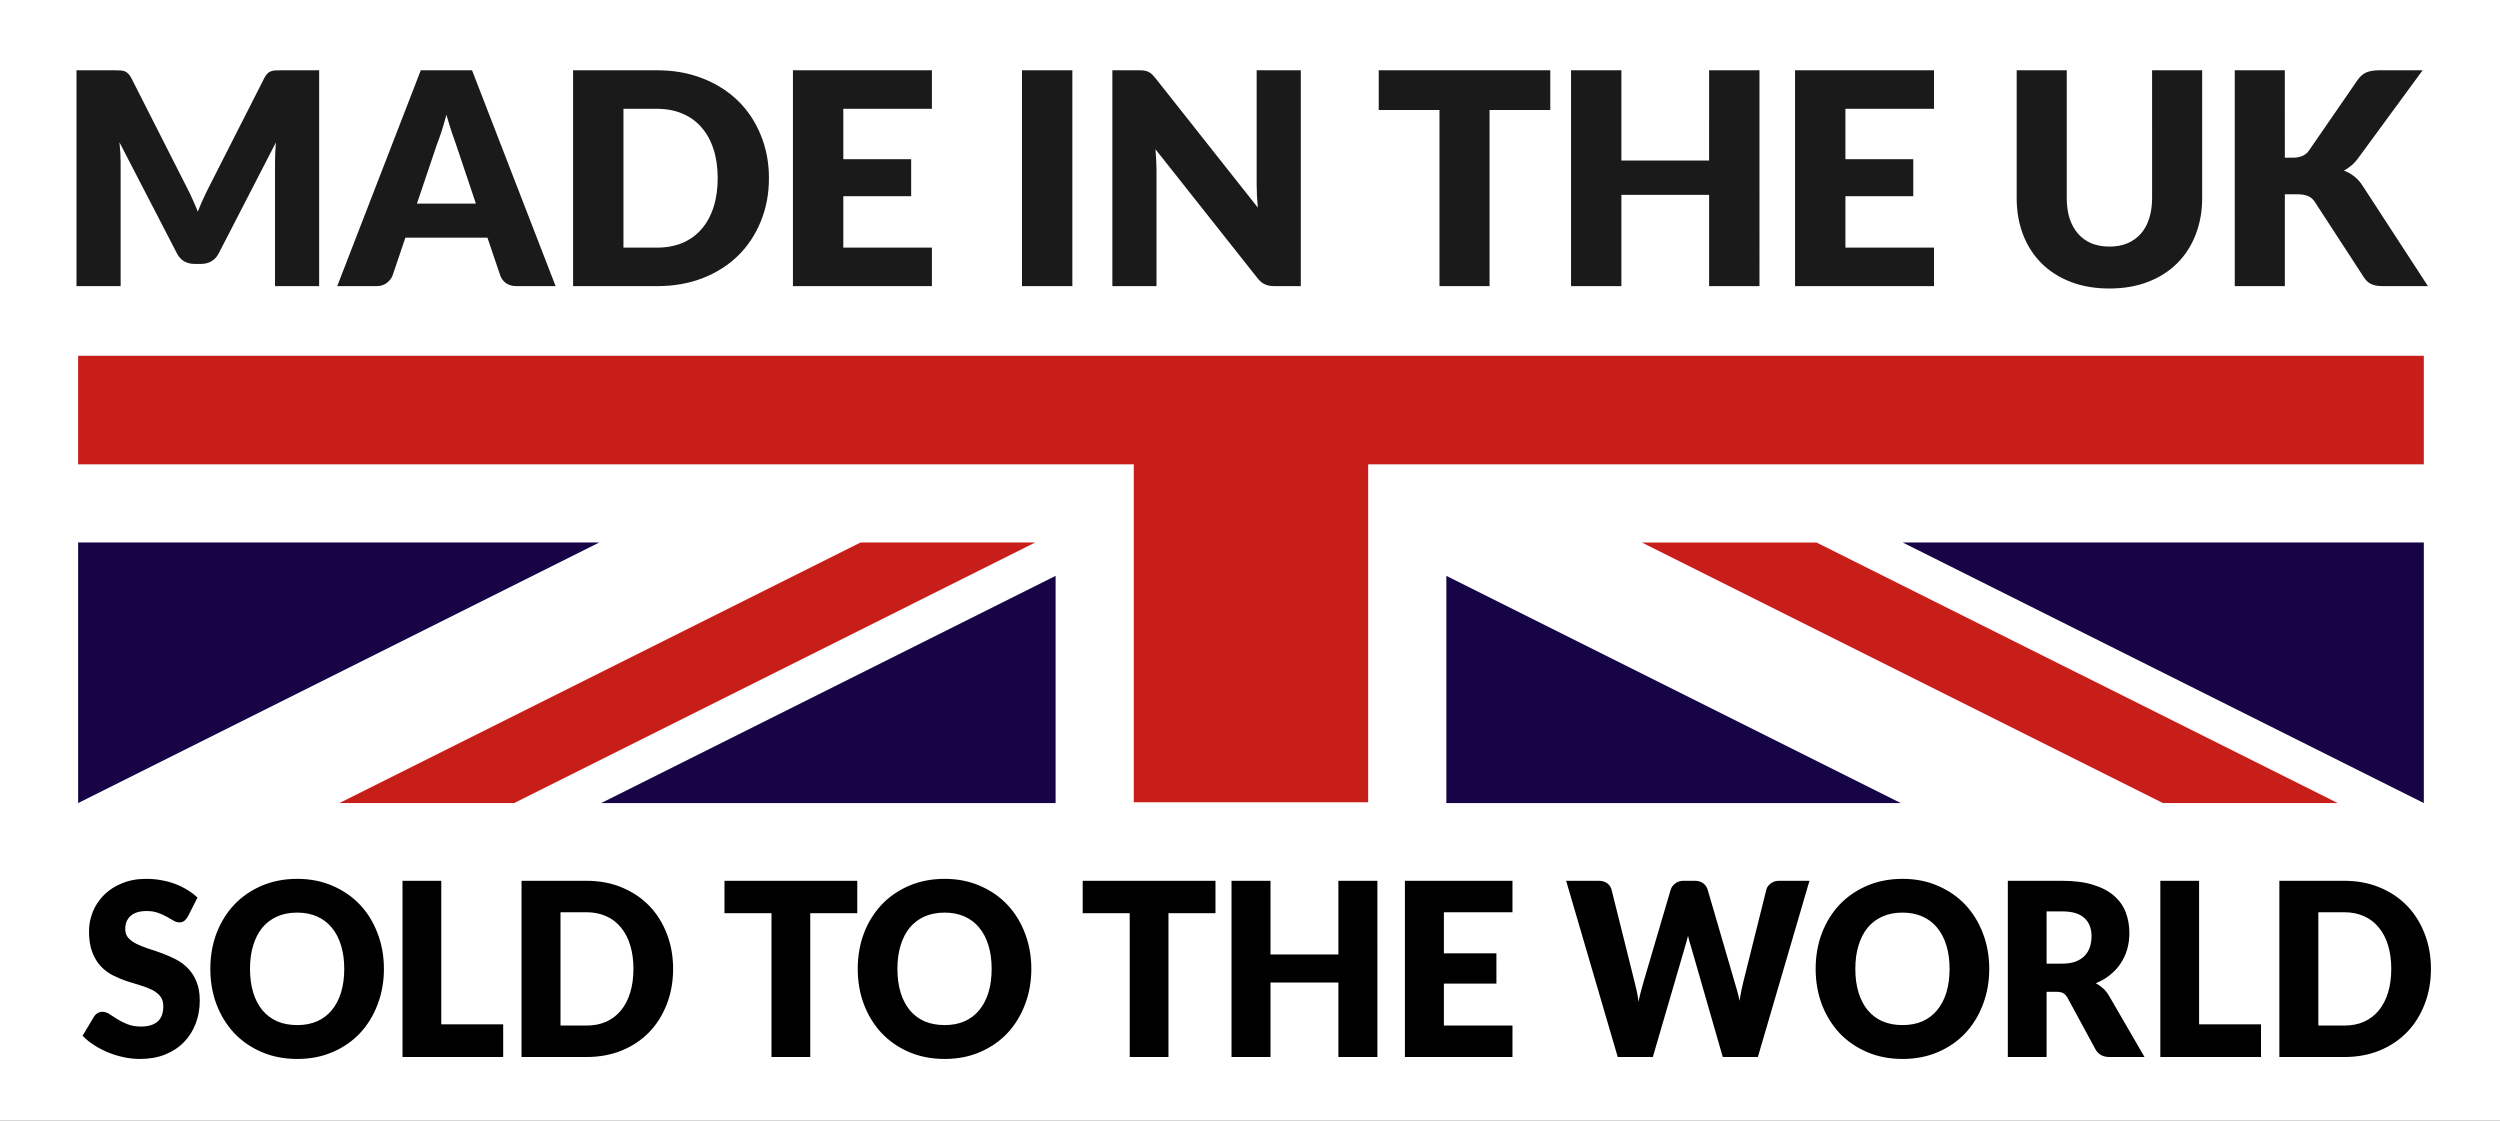 <?xml version="1.0" encoding="UTF-8" standalone="no"?>
<!-- Generator: Adobe Adobe Illustrator 29.1.0, SVG Export Plug-In . SVG Version: 6.00 Build 0)  -->

<svg
   version="1.1"
   id="图层_1"
   x="0px"
   y="0px"
   viewBox="0 0 1280 573.774"
   xml:space="preserve"
   width="1280"
   height="573.774"
   xmlns:xlink="http://www.w3.org/1999/xlink"
   xmlns="http://www.w3.org/2000/svg"
   xmlns:svg="http://www.w3.org/2000/svg"><rect x="0" y="0" width="1280" height="573.774" fill="#808080" stroke="none"/><defs
   id="defs82" />
<style
   type="text/css"
   id="style1">
	.st0{clip-path:url(#SVGID_00000140694532162697542070000000410910145853707171_);fill:#F4F4F1;}
	.st1{clip-path:url(#SVGID_00000057111233428389328290000007267613397147563928_);fill:#FFFFFF;}
	.st2{clip-path:url(#SVGID_00000118391531382400603170000000883555133059527340_);fill:#C71E1A;}
	.st3{clip-path:url(#SVGID_00000015351377240176742130000005165001541676247201_);fill:#170446;}
	.st4{clip-path:url(#SVGID_00000101797697225030269930000014161642942802349724_);fill:#170446;}
	.st5{clip-path:url(#SVGID_00000111871268319405205610000001480979267582706359_);fill:#C71E1A;}
	.st6{clip-path:url(#SVGID_00000048501391917981621670000011751725401965540993_);fill:#C71E1A;}
	.st7{clip-path:url(#SVGID_00000000906620637950769410000015539982532147692960_);fill:#C71E1A;}
	.st8{clip-path:url(#SVGID_00000051343986616036497080000017873078815535972761_);fill:#170446;}
	.st9{clip-path:url(#SVGID_00000137132094327656117650000013718250088553610159_);fill:#170446;}
	.st10{clip-path:url(#SVGID_00000109736882948159350890000000973545662261123742_);fill:#020202;}
	.st11{clip-path:url(#SVGID_00000013887572707097303140000002524456273888250282_);fill:#020202;}
	.st12{clip-path:url(#SVGID_00000132058903196328062130000001737839695409432233_);fill:#020202;}
	.st13{clip-path:url(#SVGID_00000031908801934828172720000011651471637714250132_);fill:#020202;}
	.st14{clip-path:url(#SVGID_00000057108253171016206930000015348103030438539149_);fill:#FEC9CD;}
	
		.st15{clip-path:url(#SVGID_00000173154747035809524720000018362416520417111740_);fill:none;stroke:#FF372D;stroke-width:2;stroke-miterlimit:10;stroke-dasharray:5,5;}
	.st16{clip-path:url(#SVGID_00000112619189012553915400000017162749361177952159_);fill:#FEC9CD;}
	
		.st17{clip-path:url(#SVGID_00000070078681920606404660000009757798568495755398_);fill:none;stroke:#FF372D;stroke-width:2;stroke-miterlimit:10;stroke-dasharray:5,5;}
	.st18{clip-path:url(#SVGID_00000139252827153065057780000009414857658778426798_);fill:#FEC9CD;}
	
		.st19{clip-path:url(#SVGID_00000125565662805969624820000018354257201318426241_);fill:none;stroke:#FF372D;stroke-width:2;stroke-miterlimit:10;stroke-dasharray:5,5;}
	.st20{clip-path:url(#SVGID_00000088833018179740409430000002179151207994432948_);fill:#FEC9CD;}
	
		.st21{clip-path:url(#SVGID_00000181059229666820132150000001653035070199482790_);fill:none;stroke:#FF372D;stroke-width:2;stroke-miterlimit:10;stroke-dasharray:5,5;}
	.st22{clip-path:url(#SVGID_00000107566847800057897010000007810065332166134400_);fill:#FEC9CD;}
	
		.st23{clip-path:url(#SVGID_00000121268078626404245270000002022389103645166486_);fill:none;stroke:#FF372D;stroke-width:2;stroke-miterlimit:10;stroke-dasharray:5,5;}
	.st24{opacity:0.51;clip-path:url(#SVGID_00000170984823995799634700000017118967258168670894_);fill:#FEC9CD;}
	
		.st25{clip-path:url(#SVGID_00000049189346568090930650000002382810055130782857_);fill:none;stroke:#FF372D;stroke-width:2;stroke-miterlimit:10;stroke-dasharray:5,5;}
	.st26{opacity:0.51;clip-path:url(#SVGID_00000019669914220299555200000006823082370588148914_);fill:#FEC9CD;}
	
		.st27{clip-path:url(#SVGID_00000102514155878349684030000008565844198905019046_);fill:none;stroke:#FF372D;stroke-width:2;stroke-miterlimit:10;stroke-dasharray:5,5;}
	.st28{clip-path:url(#SVGID_00000008837460908948186200000015150759368170489756_);fill:#FEC9CD;}
	
		.st29{clip-path:url(#SVGID_00000058557657829125003610000000307601544236599966_);fill:none;stroke:#FF372D;stroke-width:2;stroke-miterlimit:10;stroke-dasharray:5,5;}
	.st30{clip-path:url(#SVGID_00000057828624716802091910000009645000128929734034_);fill:#FEC9CD;}
	
		.st31{clip-path:url(#SVGID_00000136383617224655089090000014999884302130653350_);fill:none;stroke:#FF372D;stroke-width:2;stroke-miterlimit:10;stroke-dasharray:5,5;}
	.st32{fill:#FE3743;}
	.st33{clip-path:url(#SVGID_00000009566986941949611960000003625837124934682752_);fill:#FFFFFF;}
	.st34{clip-path:url(#SVGID_00000106831300982704737130000003739475570850021016_);fill:#FFFFFF;}
	.st35{clip-path:url(#SVGID_00000081627943609403336220000011397321075946855869_);fill:#C71E1A;}
	.st36{clip-path:url(#SVGID_00000101783656612354195400000016712662710613732280_);fill:#170446;}
	.st37{clip-path:url(#SVGID_00000107555107022543402110000002195071054947459737_);fill:#170446;}
	.st38{clip-path:url(#SVGID_00000073700188272483986620000010451692635227752352_);fill:#C71E1A;}
	.st39{clip-path:url(#SVGID_00000121983376837134898780000007964960799250811314_);fill:#C71E1A;}
	.st40{clip-path:url(#SVGID_00000111174105122960952350000005171031475720204723_);fill:#C71E1A;}
	.st41{clip-path:url(#SVGID_00000009568157197863044400000015994886124582544531_);fill:#170446;}
	.st42{clip-path:url(#SVGID_00000127009467482662372600000017703219534716627114_);fill:#170446;}
	.st43{clip-path:url(#SVGID_00000048460154100331139240000015744543760233996722_);fill:#020202;}
	.st44{clip-path:url(#SVGID_00000120557789397624112400000005220506466173493889_);fill:#020202;}
	.st45{clip-path:url(#SVGID_00000173145252615006820790000017622653392758213025_);fill:#020202;}
	.st46{clip-path:url(#SVGID_00000181783901764288533040000011222748277932118458_);fill:#020202;}
</style>
<g
   id="g1"
   transform="matrix(1,0,0,1.275,-111.18,-1008.413)"
   style="fill:#ffffff">
	<defs
   id="defs1"><rect
     id="SVGID_1_"
     x="111.18"
     y="790.88"
     width="1280"
     height="450" /></defs>
	<clipPath
   id="SVGID_00000024711252565010289070000016375513272299281830_">
		<use
   xlink:href="#SVGID_1_"
   style="overflow:visible"
   id="use1" />
	</clipPath>
	
		<path
   id="rect1"
   clip-path="url(#SVGID_00000024711252565010289070000016375513272299281830_)"
   d="m 110.18,789.88 h 1282 v 452 h -1282 z" />
</g>
<g
   id="g2"
   transform="translate(-111.18,-790.88)">
	<defs
   id="defs2"><rect
     id="SVGID_00000121959545058282169080000007581881583873331617_"
     x="151.18"
     y="973.05"
     width="1201"
     height="229" /></defs>
	<clipPath
   id="SVGID_00000114055384256354966830000007103306618003258509_">
		<use
   xlink:href="#SVGID_00000121959545058282169080000007581881583873331617_"
   style="overflow:visible"
   id="use2" />
	</clipPath>
	
		<path
   id="rect2"
   clip-path="url(#SVGID_00000114055384256354966830000007103306618003258509_)"
   style="fill:#ffffff"
   d="M 150.18,972.05 H 1353.18 V 1203.05 H 150.18 Z" />
</g>
<g
   id="g3"
   transform="translate(-111.18,-790.88)">
	<defs
   id="defs3"><rect
     id="SVGID_00000122680024231384552690000005151660312766421169_"
     x="151.18"
     y="973.05"
     width="1201"
     height="55.58" /></defs>
	<clipPath
   id="SVGID_00000091728976060616638470000016319091006880688316_">
		<use
   xlink:href="#SVGID_00000122680024231384552690000005151660312766421169_"
   style="overflow:visible"
   id="use3" />
	</clipPath>
	
		<path
   id="rect3"
   clip-path="url(#SVGID_00000091728976060616638470000016319091006880688316_)"
   style="fill:#c71e1a"
   d="M 150.18,972.05 H 1353.18 V 1029.63 H 150.18 Z" />
</g>
<g
   id="g4"
   transform="translate(-111.18,-790.88)">
	<defs
   id="defs4"><polygon
     id="SVGID_00000045590090329603404140000012338672692749514416_"
     points="1352.18,1202.05 1352.18,1068.63 1085.35,1068.63 " /></defs>
	<clipPath
   id="SVGID_00000174567162081824813970000013106795498821699998_">
		<use
   xlink:href="#SVGID_00000045590090329603404140000012338672692749514416_"
   style="overflow:visible"
   id="use4" />
	</clipPath>
	
		<path
   id="rect4"
   clip-path="url(#SVGID_00000174567162081824813970000013106795498821699998_)"
   style="fill:#170446"
   d="m 1084.35,1067.63 h 268.83 v 135.41 h -268.83 z" />
</g>
<g
   id="g5"
   transform="translate(-111.18,-790.88)">
	<defs
   id="defs5"><polygon
     id="SVGID_00000069367574846032058400000008391784865626407069_"
     points="151.18,1202.05 418.01,1068.63 151.18,1068.63 " /></defs>
	<clipPath
   id="SVGID_00000138536905405313633820000009169151835745275553_">
		<use
   xlink:href="#SVGID_00000069367574846032058400000008391784865626407069_"
   style="overflow:visible"
   id="use5" />
	</clipPath>
	
		<path
   id="rect5"
   clip-path="url(#SVGID_00000138536905405313633820000009169151835745275553_)"
   style="fill:#170446"
   d="m 150.18,1067.63 h 268.83 v 135.41 H 150.18 Z" />
</g>
<g
   id="g6"
   transform="matrix(1,0,0,1.078,-111.18,-885.048)">
	<defs
   id="defs6"><rect
     id="SVGID_00000021109330159147749480000005550547723314593438_"
     x="691.68"
     y="1028.63"
     width="120"
     height="173.41" /></defs>
	<clipPath
   id="SVGID_00000113326058243816738580000008446024217120069300_">
		<use
   xlink:href="#SVGID_00000021109330159147749480000005550547723314593438_"
   style="overflow:visible"
   id="use6" />
	</clipPath>
	
		<path
   id="rect6"
   clip-path="url(#SVGID_00000113326058243816738580000008446024217120069300_)"
   style="fill:#c71e1a"
   d="m 690.68,1027.63 h 122 v 175.42 h -122 z" />
</g>
<g
   id="g7"
   transform="translate(-111.18,-790.88)">
	<defs
   id="defs7"><polygon
     id="SVGID_00000173883338923719627620000016381482286913245104_"
     points="1308.07,1202.05 1041.24,1068.64 951.8,1068.64 1218.63,1202.05 " /></defs>
	<clipPath
   id="SVGID_00000063591921699125037440000010310815198546124964_">
		<use
   xlink:href="#SVGID_00000173883338923719627620000016381482286913245104_"
   style="overflow:visible"
   id="use7" />
	</clipPath>
	
		<path
   id="rect7"
   clip-path="url(#SVGID_00000063591921699125037440000010310815198546124964_)"
   style="fill:#c71e1a"
   d="M 950.8,1067.64 H 1309.07 v 135.41 H 950.8 Z" />
</g>
<g
   id="g8"
   transform="translate(-111.18,-790.88)">
	<defs
   id="defs8"><polygon
     id="SVGID_00000085941750680621873950000001059653902704418715_"
     points="374.39,1202.05 641.22,1068.63 551.77,1068.63 284.94,1202.05 " /></defs>
	<clipPath
   id="SVGID_00000114060526239324195490000003640406755867450031_">
		<use
   xlink:href="#SVGID_00000085941750680621873950000001059653902704418715_"
   style="overflow:visible"
   id="use8" />
	</clipPath>
	
		<path
   id="rect8"
   clip-path="url(#SVGID_00000114060526239324195490000003640406755867450031_)"
   style="fill:#c71e1a"
   d="m 283.94,1067.63 h 358.27 v 135.41 H 283.94 Z" />
</g>
<g
   id="g9"
   transform="translate(-111.18,-790.88)">
	<defs
   id="defs9"><polygon
     id="SVGID_00000021807854202891553800000011639282341419058076_"
     points="651.65,1202.05 651.65,1085.72 418.99,1202.05 " /></defs>
	<clipPath
   id="SVGID_00000096752454315665652940000016867113085979029634_">
		<use
   xlink:href="#SVGID_00000021807854202891553800000011639282341419058076_"
   style="overflow:visible"
   id="use9" />
	</clipPath>
	
		<path
   id="rect9"
   clip-path="url(#SVGID_00000096752454315665652940000016867113085979029634_)"
   style="fill:#170446"
   d="m 417.99,1084.72 h 234.66 v 118.33 h -234.66 z" />
</g>
<g
   id="g10"
   transform="translate(-111.18,-790.88)">
	<defs
   id="defs10"><polygon
     id="SVGID_00000156569278532336701060000015280039128148706716_"
     points="1084.37,1202.05 851.71,1085.72 851.71,1202.05 " /></defs>
	<clipPath
   id="SVGID_00000100352893507582866640000015128305895899847557_">
		<use
   xlink:href="#SVGID_00000156569278532336701060000015280039128148706716_"
   style="overflow:visible"
   id="use10" />
	</clipPath>
	
		<path
   id="rect10"
   clip-path="url(#SVGID_00000100352893507582866640000015128305895899847557_)"
   style="fill:#170446"
   d="M 850.71,1084.72 H 1085.37 v 118.33 H 850.71 Z" />
</g>






































<path
   style="font-weight:900;font-size:96px;font-family:Lato;-inkscape-font-specification:'Lato Heavy';white-space:pre;stroke:#008080;stroke-width:3.964;stroke-opacity:0"
   d="m 96.175,469.295 q -0.881,1.486 -1.879,2.229 -0.939,0.743 -2.466,0.743 -1.35,0 -2.935,-0.867 -1.526,-0.929 -3.523,-2.044 -1.937,-1.115 -4.462,-1.982 -2.524,-0.929 -5.753,-0.929 -5.577,0 -8.337,2.539 -2.701,2.477 -2.701,6.75 0,2.725 1.644,4.521 1.644,1.796 4.286,3.096 2.701,1.3 6.106,2.415 3.464,1.053 7.045,2.415 3.581,1.3 6.986,3.096 3.464,1.796 6.106,4.583 2.701,2.787 4.344,6.812 1.644,3.963 1.644,9.599 0,6.255 -2.055,11.704 -2.055,5.449 -5.988,9.537 -3.875,4.025 -9.628,6.378 -5.695,2.291 -12.975,2.291 -3.992,0 -8.16,-0.867 -4.11,-0.867 -7.984,-2.415 -3.875,-1.61 -7.28,-3.777 -3.405,-2.167 -5.93,-4.83 l 5.871,-9.784 q 0.646,-1.115 1.82,-1.796 1.174,-0.681 2.524,-0.681 1.761,0 3.523,1.177 1.82,1.177 4.051,2.601 2.29,1.424 5.225,2.601 2.935,1.177 6.928,1.177 5.401,0 8.395,-2.477 2.994,-2.539 2.994,-7.988 0,-3.158 -1.644,-5.14 -1.644,-1.982 -4.344,-3.282 -2.642,-1.3 -6.047,-2.291 -3.405,-0.991 -6.986,-2.167 -3.581,-1.239 -6.986,-2.972 -3.405,-1.796 -6.106,-4.644 -2.642,-2.911 -4.286,-7.183 -1.644,-4.335 -1.644,-10.651 0,-5.078 1.937,-9.908 1.937,-4.83 5.695,-8.608 3.757,-3.777 9.217,-6.007 5.46,-2.291 12.505,-2.291 3.933,0 7.632,0.681 3.757,0.619 7.104,1.92 3.346,1.239 6.223,3.034 2.935,1.734 5.225,3.963 z m 100.392,26.752 q 0,9.784 -3.229,18.206 -3.17,8.422 -8.982,14.676 -5.812,6.193 -14.031,9.722 -8.16,3.53 -18.141,3.53 -9.98,0 -18.2,-3.53 -8.219,-3.53 -14.09,-9.722 -5.812,-6.255 -9.041,-14.676 -3.17,-8.422 -3.17,-18.206 0,-9.784 3.17,-18.206 3.229,-8.422 9.041,-14.615 5.871,-6.193 14.09,-9.722 8.219,-3.53 18.2,-3.53 9.98,0 18.141,3.592 8.219,3.53 14.031,9.722 5.812,6.193 8.982,14.615 3.229,8.422 3.229,18.144 z m -20.313,0 q 0,-6.688 -1.644,-12.014 -1.644,-5.388 -4.755,-9.103 -3.053,-3.716 -7.515,-5.697 -4.462,-1.982 -10.157,-1.982 -5.753,0 -10.274,1.982 -4.462,1.982 -7.573,5.697 -3.053,3.716 -4.697,9.103 -1.644,5.326 -1.644,12.014 0,6.75 1.644,12.137 1.644,5.326 4.697,9.041 3.112,3.716 7.573,5.697 4.521,1.92 10.274,1.92 5.695,0 10.157,-1.92 4.462,-1.982 7.515,-5.697 3.112,-3.716 4.755,-9.041 1.644,-5.388 1.644,-12.137 z m 49.667,28.424 h 31.703 v 16.72 h -51.546 v -90.226 h 19.843 z m 118.709,-28.424 q 0,9.784 -3.229,18.082 -3.17,8.236 -8.982,14.305 -5.812,6.007 -14.031,9.413 -8.161,3.344 -18.141,3.344 h -33.229 v -90.226 h 33.229 q 9.98,0 18.141,3.406 8.219,3.406 14.031,9.413 5.812,6.007 8.982,14.305 3.229,8.236 3.229,17.959 z m -20.313,0 q 0,-6.688 -1.644,-12.076 -1.644,-5.388 -4.755,-9.103 -3.053,-3.777 -7.515,-5.759 -4.462,-2.044 -10.157,-2.044 h -13.268 v 58.025 h 13.268 q 5.695,0 10.157,-1.982 4.462,-2.044 7.515,-5.759 3.112,-3.777 4.755,-9.165 1.644,-5.388 1.644,-12.137 z m 114.599,-45.082 v 16.596 h -24.071 v 73.63 h -19.844 v -73.63 h -24.071 v -16.596 z m 89.12,45.082 q 0,9.784 -3.229,18.206 -3.17,8.422 -8.982,14.676 -5.812,6.193 -14.031,9.722 -8.16,3.53 -18.141,3.53 -9.98,0 -18.2,-3.53 -8.219,-3.53 -14.09,-9.722 -5.812,-6.255 -9.041,-14.676 -3.17,-8.422 -3.17,-18.206 0,-9.784 3.17,-18.206 3.229,-8.422 9.041,-14.615 5.871,-6.193 14.09,-9.722 8.219,-3.53 18.2,-3.53 9.98,0 18.141,3.592 8.219,3.53 14.031,9.722 5.812,6.193 8.982,14.615 3.229,8.422 3.229,18.144 z m -20.313,0 q 0,-6.688 -1.644,-12.014 -1.644,-5.388 -4.755,-9.103 -3.053,-3.716 -7.515,-5.697 -4.462,-1.982 -10.157,-1.982 -5.753,0 -10.274,1.982 -4.462,1.982 -7.573,5.697 -3.053,3.716 -4.697,9.103 -1.644,5.326 -1.644,12.014 0,6.75 1.644,12.137 1.644,5.326 4.697,9.041 3.112,3.716 7.573,5.697 4.521,1.92 10.274,1.92 5.695,0 10.157,-1.92 4.462,-1.982 7.515,-5.697 3.112,-3.716 4.755,-9.041 1.644,-5.388 1.644,-12.137 z m 114.599,-45.082 v 16.596 h -24.071 v 73.63 h -19.844 v -73.63 h -24.071 v -16.596 z m 82.897,90.226 H 685.257 V 503.045 H 650.501 V 541.191 H 630.541 V 450.965 H 650.501 V 488.678 h 34.755 v -37.713 h 19.961 z m 69.159,-90.226 v 16.101 h -35.108 v 21.055 h 26.889 v 15.481 h -26.889 v 21.488 h 35.108 v 16.101 h -55.069 v -90.226 z m 27.476,0 h 16.673 q 2.583,0 4.286,1.239 1.761,1.239 2.29,3.282 l 11.742,47.064 q 0.587,2.291 1.174,4.892 0.587,2.601 0.881,5.449 0.587,-2.911 1.292,-5.449 0.705,-2.601 1.35,-4.892 l 13.855,-47.064 q 0.528,-1.734 2.231,-3.096 1.761,-1.424 4.227,-1.424 h 5.871 q 2.583,0 4.227,1.239 1.703,1.177 2.348,3.282 l 13.738,47.064 q 0.646,2.167 1.35,4.644 0.705,2.415 1.233,5.202 0.47,-2.725 0.939,-5.202 0.528,-2.477 1.057,-4.644 l 11.742,-47.064 q 0.47,-1.796 2.231,-3.158 1.761,-1.362 4.227,-1.362 h 15.616 l -26.419,90.226 h -17.965 l -16.086,-55.919 q -0.411,-1.3 -0.881,-2.849 -0.411,-1.548 -0.822,-3.282 -0.411,1.734 -0.881,3.282 -0.411,1.548 -0.822,2.849 l -16.321,55.919 h -17.965 z m 216.635,45.082 q 0,9.784 -3.229,18.206 -3.17,8.422 -8.982,14.676 -5.812,6.193 -14.031,9.722 -8.16,3.53 -18.141,3.53 -9.98,0 -18.2,-3.53 -8.219,-3.53 -14.09,-9.722 -5.812,-6.255 -9.041,-14.676 -3.17,-8.422 -3.17,-18.206 0,-9.784 3.17,-18.206 3.229,-8.422 9.041,-14.615 5.871,-6.193 14.09,-9.722 8.219,-3.53 18.2,-3.53 9.98,0 18.141,3.592 8.219,3.53 14.031,9.722 5.812,6.193 8.982,14.615 3.229,8.422 3.229,18.144 z m -20.313,0 q 0,-6.688 -1.644,-12.014 -1.644,-5.388 -4.755,-9.103 -3.053,-3.716 -7.515,-5.697 -4.462,-1.982 -10.157,-1.982 -5.753,0 -10.274,1.982 -4.462,1.982 -7.573,5.697 -3.053,3.716 -4.697,9.103 -1.644,5.326 -1.644,12.014 0,6.75 1.644,12.137 1.644,5.326 4.697,9.041 3.112,3.716 7.573,5.697 4.521,1.92 10.274,1.92 5.695,0 10.157,-1.92 4.462,-1.982 7.515,-5.697 3.112,-3.716 4.755,-9.041 1.644,-5.388 1.644,-12.137 z m 49.667,11.766 v 33.378 h -19.843 v -90.226 h 27.828 q 9.276,0 15.793,2.044 6.575,1.982 10.685,5.573 4.168,3.592 6.047,8.484 1.879,4.892 1.879,10.651 0,4.397 -1.115,8.298 -1.115,3.901 -3.346,7.245 -2.172,3.282 -5.401,5.883 -3.17,2.601 -7.338,4.273 1.996,1.053 3.699,2.601 1.761,1.548 3.053,3.777 l 18.2,31.396 h -17.965 q -4.99,0 -7.162,-3.963 l -14.207,-26.195 q -0.939,-1.734 -2.231,-2.477 -1.233,-0.743 -3.522,-0.743 z m 0,-14.429 h 7.984 q 4.051,0 6.869,-1.053 2.877,-1.115 4.697,-3.034 1.82,-1.92 2.642,-4.459 0.822,-2.601 0.822,-5.573 0,-5.945 -3.699,-9.289 -3.64,-3.344 -11.331,-3.344 h -7.984 z m 78.082,31.087 h 31.703 v 16.72 h -51.546 v -90.226 h 19.843 z m 118.709,-28.424 q 0,9.784 -3.229,18.082 -3.17,8.236 -8.982,14.305 -5.812,6.007 -14.031,9.413 -8.16,3.344 -18.141,3.344 h -33.229 v -90.226 h 33.229 q 9.98,0 18.141,3.406 8.219,3.406 14.031,9.413 5.812,6.007 8.982,14.305 3.229,8.236 3.229,17.959 z m -20.313,0 q 0,-6.688 -1.644,-12.076 -1.644,-5.388 -4.755,-9.103 -3.053,-3.777 -7.515,-5.759 -4.462,-2.044 -10.157,-2.044 h -13.268 v 58.025 h 13.268 q 5.695,0 10.157,-1.982 4.462,-2.044 7.515,-5.759 3.111,-3.777 4.755,-9.165 1.644,-5.388 1.644,-12.137 z"
   id="text1"
   aria-label="SOLD TO THE WORLD" /><path
   d="m 95.67,95.985 q 1.517,2.882 2.882,5.992 1.441,3.11 2.731,6.372 1.29,-3.338 2.731,-6.448 1.441,-3.186 2.958,-6.144 l 28.369,-55.828 q 0.759,-1.441 1.517,-2.2 0.834,-0.834 1.82,-1.214 0.986,-0.379 2.2,-0.455 1.29,-0.076 2.958,-0.076 h 19.57 V 146.503 H 140.803 V 82.938 q 0,-4.627 0.455,-10.013 l -29.279,56.814 q -1.365,2.655 -3.717,4.02 -2.276,1.365 -5.234,1.365 h -3.489 q -2.958,0 -5.31,-1.365 -2.276,-1.365 -3.641,-4.02 L 61.156,72.85 q 0.303,2.655 0.455,5.31 0.152,2.579 0.152,4.779 V 146.503 H 39.159 V 35.985 h 19.57 q 1.669,0 2.882,0.076 1.29,0.076 2.276,0.455 0.986,0.379 1.745,1.214 0.834,0.759 1.593,2.2 z m 188.799,50.518 h -19.874 q -3.338,0 -5.537,-1.517 -2.124,-1.593 -2.958,-4.02 l -6.523,-19.267 h -42.023 l -6.523,19.267 q -0.759,2.124 -2.958,3.869 -2.2,1.669 -5.386,1.669 H 172.661 L 215.442,35.985 h 26.245 z m -70.999,-42.25 h 30.19 L 233.496,73.987 q -0.986,-2.882 -2.351,-6.751 -1.29,-3.944 -2.579,-8.496 -1.214,4.627 -2.503,8.571 -1.29,3.944 -2.427,6.827 z M 393.698,91.206 q 0,11.985 -4.172,22.149 -4.096,10.089 -11.606,17.522 -7.51,7.358 -18.129,11.53 -10.544,4.096 -23.439,4.096 H 293.42 V 35.985 h 42.933 q 12.895,0 23.439,4.172 10.619,4.172 18.129,11.53 7.51,7.358 11.606,17.522 4.172,10.089 4.172,21.998 z m -26.245,0 q 0,-8.192 -2.124,-14.791 -2.124,-6.599 -6.144,-11.15 -3.944,-4.627 -9.709,-7.054 -5.765,-2.503 -13.123,-2.503 H 319.21 v 71.075 h 17.143 q 7.358,0 13.123,-2.427 5.765,-2.503 9.709,-7.054 4.02,-4.627 6.144,-11.226 2.124,-6.599 2.124,-14.867 z M 477.137,35.985 v 19.722 h -45.36 v 25.79 h 34.741 v 18.963 h -34.741 v 26.321 h 45.36 v 19.722 H 405.986 V 35.985 Z M 549.046,146.503 H 523.256 V 35.985 h 25.79 z M 583.029,35.985 q 1.669,0 2.807,0.152 1.138,0.152 2.048,0.607 0.91,0.379 1.745,1.138 0.834,0.759 1.896,2.048 l 52.491,66.372 q -0.303,-3.186 -0.455,-6.144 -0.152,-3.034 -0.152,-5.689 V 35.985 h 22.604 V 146.503 h -13.35 q -2.958,0 -5.006,-0.91 -2.048,-0.91 -3.944,-3.338 L 591.6,76.415 q 0.228,2.882 0.379,5.689 0.152,2.731 0.152,5.158 V 146.503 H 569.527 V 35.985 Z m 210.721,0 V 56.314 H 762.65 V 146.503 H 737.011 V 56.314 H 705.911 V 35.985 Z M 900.855,146.503 H 875.065 V 99.778 H 830.16 V 146.503 H 804.369 V 35.985 h 25.79 v 46.195 h 44.905 V 35.985 h 25.79 z M 990.211,35.985 v 19.722 h -45.36 v 25.79 h 34.741 v 18.963 h -34.741 v 26.321 h 45.36 v 19.722 H 919.06 V 35.985 Z m 89.811,90.266 q 5.158,0 9.178,-1.669 4.096,-1.745 6.903,-4.93 2.807,-3.186 4.248,-7.737 1.517,-4.627 1.517,-10.468 V 35.985 h 25.639 v 65.462 q 0,10.164 -3.338,18.66 -3.262,8.496 -9.406,14.64 -6.144,6.144 -14.943,9.558 -8.799,3.413 -19.798,3.413 -11.075,0 -19.874,-3.413 -8.799,-3.413 -14.943,-9.558 -6.144,-6.144 -9.406,-14.64 -3.262,-8.496 -3.262,-18.66 V 35.985 h 25.639 v 65.386 q 0,5.841 1.441,10.468 1.517,4.551 4.324,7.813 2.807,3.186 6.827,4.93 4.096,1.669 9.254,1.669 z m 89.811,-45.512 h 4.096 q 5.689,0 8.192,-3.565 l 24.88,-36.106 q 2.048,-2.958 4.627,-4.02 2.655,-1.062 6.447,-1.062 h 22.301 l -32.769,44.678 q -1.745,2.427 -3.641,4.02 -1.896,1.593 -3.869,2.655 2.882,1.062 5.234,2.958 2.427,1.82 4.399,4.93 l 33.376,51.277 h -22.908 q -2.2,0 -3.793,-0.303 -1.517,-0.303 -2.655,-0.91 -1.138,-0.607 -1.972,-1.441 -0.834,-0.91 -1.593,-2.048 l -25.032,-38.458 q -1.365,-2.124 -3.489,-2.958 -2.048,-0.91 -5.613,-0.91 h -6.22 v 47.029 h -25.639 V 35.985 h 25.639 z"
   id="text16"
   style="font-weight:900;font-size:151.707px;font-family:Lato;-inkscape-font-specification:'Lato Heavy';fill:#1a1a1a;stroke:#008080;stroke-width:4.987;stroke-opacity:0"
   aria-label="MADE IN THE UK" /></svg>
